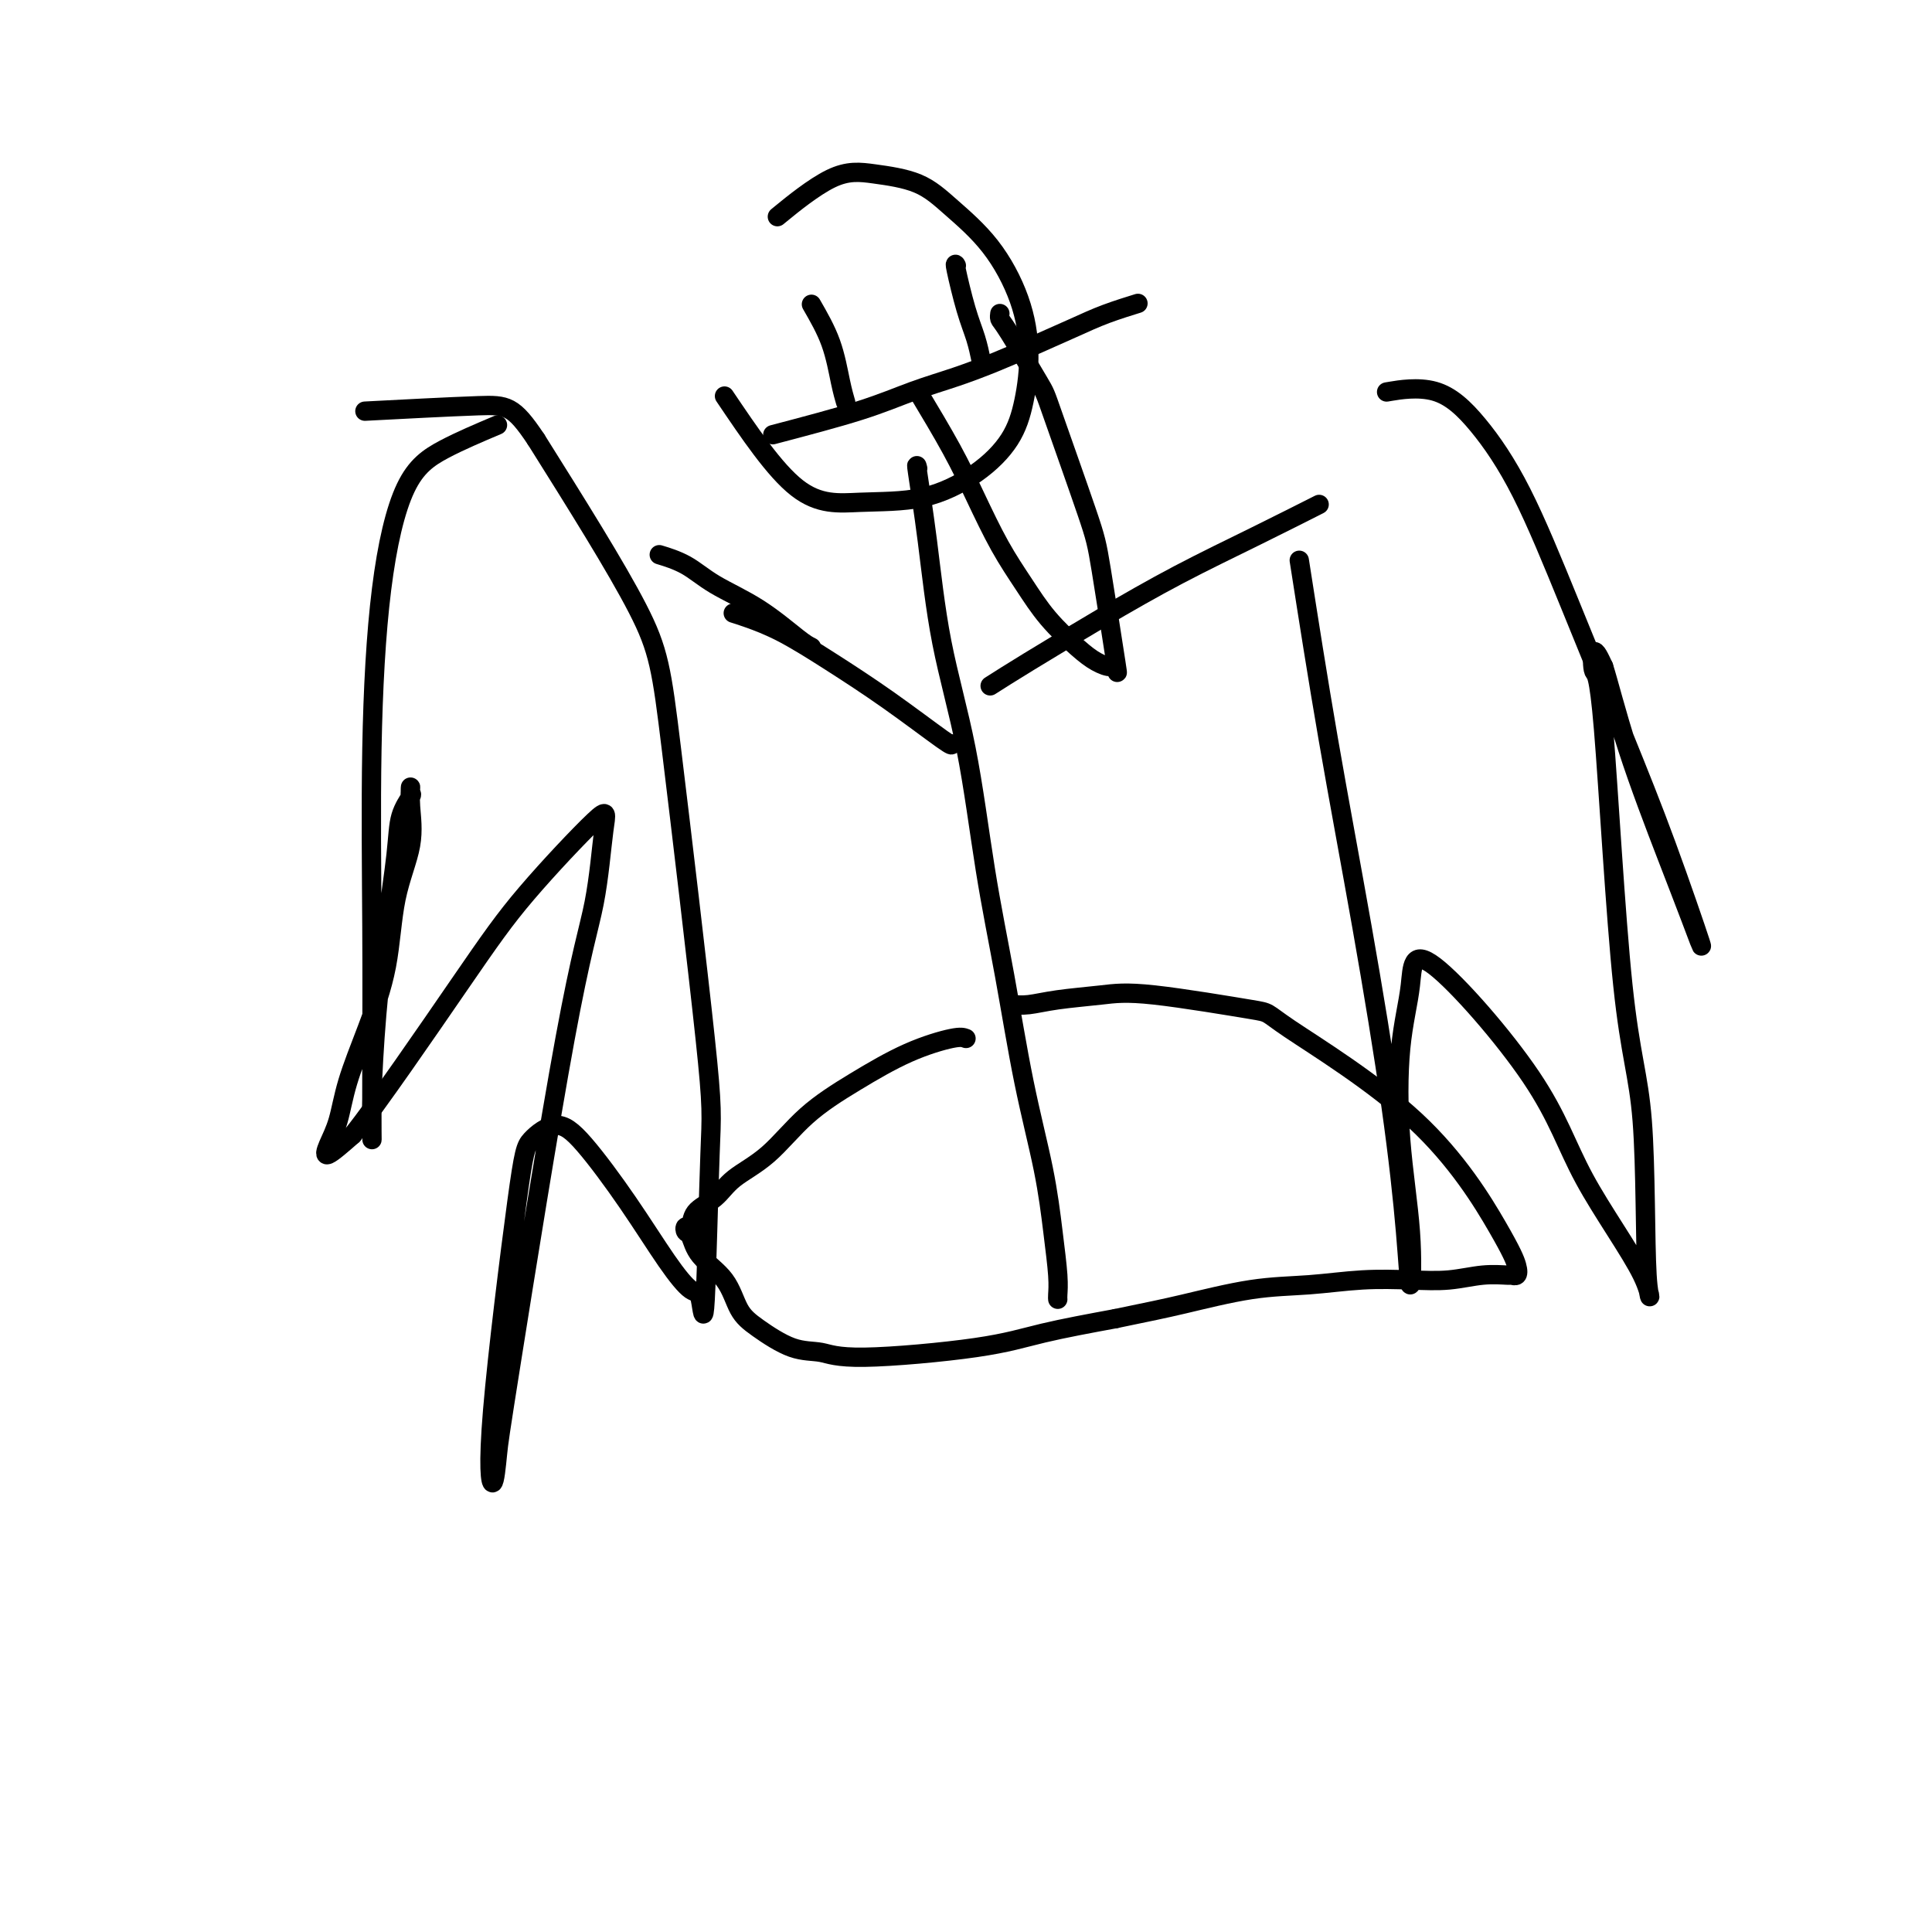 <svg viewBox='0 0 400 400' version='1.1' xmlns='http://www.w3.org/2000/svg' xmlns:xlink='http://www.w3.org/1999/xlink'><g fill='none' stroke='#000000' stroke-width='4' stroke-linecap='round' stroke-linejoin='round'><path d='M103,88c-3.879,1.643 -7.757,3.287 -11,5c-3.243,1.713 -5.850,3.497 -8,8c-2.150,4.503 -3.844,11.725 -5,21c-1.156,9.275 -1.774,20.601 -2,33c-0.226,12.399 -0.061,25.869 0,37c0.061,11.131 0.019,19.921 0,27c-0.019,7.079 -0.013,12.446 0,15c0.013,2.554 0.035,2.296 0,1c-0.035,-1.296 -0.127,-3.630 0,-8c0.127,-4.370 0.472,-10.775 1,-17c0.528,-6.225 1.238,-12.269 2,-18c0.762,-5.731 1.578,-11.150 2,-15c0.422,-3.850 0.452,-6.133 1,-8c0.548,-1.867 1.614,-3.319 2,-4c0.386,-0.681 0.093,-0.591 0,-1c-0.093,-0.409 0.013,-1.319 0,-1c-0.013,0.319 -0.144,1.865 0,4c0.144,2.135 0.565,4.858 0,8c-0.565,3.142 -2.115,6.703 -3,11c-0.885,4.297 -1.105,9.332 -2,14c-0.895,4.668 -2.464,8.970 -4,13c-1.536,4.030 -3.039,7.787 -4,11c-0.961,3.213 -1.381,5.882 -2,8c-0.619,2.118 -1.436,3.686 -2,5c-0.564,1.314 -0.875,2.376 0,2c0.875,-0.376 2.938,-2.188 5,-4'/><path d='M73,235c5.124,-6.416 15.435,-21.458 22,-31c6.565,-9.542 9.383,-13.586 14,-19c4.617,-5.414 11.034,-12.199 14,-15c2.966,-2.801 2.480,-1.618 2,2c-0.480,3.618 -0.954,9.672 -2,15c-1.046,5.328 -2.663,9.929 -6,28c-3.337,18.071 -8.394,49.611 -11,66c-2.606,16.389 -2.761,17.627 -3,20c-0.239,2.373 -0.561,5.881 -1,6c-0.439,0.119 -0.996,-3.149 0,-15c0.996,-11.851 3.544,-32.283 5,-43c1.456,-10.717 1.820,-11.719 3,-13c1.180,-1.281 3.177,-2.840 5,-3c1.823,-0.160 3.472,1.078 6,4c2.528,2.922 5.934,7.529 9,12c3.066,4.471 5.791,8.807 8,12c2.209,3.193 3.901,5.242 5,6c1.099,0.758 1.606,0.224 2,2c0.394,1.776 0.677,5.861 1,0c0.323,-5.861 0.686,-21.670 1,-30c0.314,-8.330 0.579,-9.181 -1,-24c-1.579,-14.819 -5.002,-43.605 -7,-60c-1.998,-16.395 -2.571,-20.399 -7,-29c-4.429,-8.601 -12.715,-21.801 -21,-35'/><path d='M111,91c-4.714,-7.060 -6.000,-7.208 -12,-7c-6.000,0.208 -16.714,0.774 -21,1c-4.286,0.226 -2.143,0.113 0,0'/><path d='M269,116c1.903,12.161 3.805,24.322 6,37c2.195,12.678 4.681,25.874 7,39c2.319,13.126 4.471,26.181 6,37c1.529,10.819 2.436,19.403 3,26c0.564,6.597 0.785,11.207 1,11c0.215,-0.207 0.422,-5.231 0,-11c-0.422,-5.769 -1.475,-12.284 -2,-19c-0.525,-6.716 -0.522,-13.631 0,-19c0.522,-5.369 1.564,-9.190 2,-13c0.436,-3.810 0.267,-7.610 5,-4c4.733,3.610 14.367,14.630 20,23c5.633,8.370 7.263,14.088 11,21c3.737,6.912 9.580,15.016 12,20c2.420,4.984 1.415,6.846 1,0c-0.415,-6.846 -0.242,-22.401 -1,-32c-0.758,-9.599 -2.446,-13.240 -4,-28c-1.554,-14.760 -2.973,-40.637 -4,-53c-1.027,-12.363 -1.661,-11.213 -2,-12c-0.339,-0.787 -0.383,-3.511 0,-4c0.383,-0.489 1.191,1.255 2,3'/><path d='M332,138c1.023,3.151 2.580,9.529 5,17c2.420,7.471 5.703,16.037 8,22c2.297,5.963 3.609,9.325 5,13c1.391,3.675 2.861,7.665 2,5c-0.861,-2.665 -4.054,-11.985 -7,-20c-2.946,-8.015 -5.644,-14.727 -9,-23c-3.356,-8.273 -7.370,-18.108 -11,-27c-3.630,-8.892 -6.876,-16.841 -10,-23c-3.124,-6.159 -6.126,-10.527 -9,-14c-2.874,-3.473 -5.620,-6.050 -9,-7c-3.380,-0.950 -7.394,-0.271 -9,0c-1.606,0.271 -0.803,0.136 0,0'/><path d='M150,82c5.186,7.689 10.372,15.378 15,19c4.628,3.622 8.696,3.176 13,3c4.304,-0.176 8.842,-0.083 13,-1c4.158,-0.917 7.934,-2.845 11,-5c3.066,-2.155 5.422,-4.538 7,-7c1.578,-2.462 2.377,-5.003 3,-8c0.623,-2.997 1.070,-6.448 1,-10c-0.070,-3.552 -0.655,-7.203 -2,-11c-1.345,-3.797 -3.449,-7.738 -6,-11c-2.551,-3.262 -5.550,-5.843 -8,-8c-2.450,-2.157 -4.350,-3.890 -7,-5c-2.650,-1.110 -6.051,-1.596 -9,-2c-2.949,-0.404 -5.448,-0.724 -9,1c-3.552,1.724 -8.158,5.493 -10,7c-1.842,1.507 -0.921,0.754 0,0'/><path d='M190,97c-0.169,-0.660 -0.339,-1.320 0,1c0.339,2.320 1.185,7.620 2,14c0.815,6.380 1.599,13.839 3,21c1.401,7.161 3.418,14.023 5,22c1.582,7.977 2.728,17.067 4,25c1.272,7.933 2.670,14.709 4,22c1.330,7.291 2.591,15.099 4,22c1.409,6.901 2.966,12.897 4,18c1.034,5.103 1.545,9.315 2,13c0.455,3.685 0.854,6.843 1,9c0.146,2.157 0.039,3.311 0,4c-0.039,0.689 -0.011,0.911 0,1c0.011,0.089 0.006,0.044 0,0'/><path d='M197,154c0.104,0.283 0.208,0.567 -2,-1c-2.208,-1.567 -6.729,-4.984 -11,-8c-4.271,-3.016 -8.294,-5.631 -12,-8c-3.706,-2.369 -7.097,-4.491 -10,-6c-2.903,-1.509 -5.320,-2.406 -7,-3c-1.680,-0.594 -2.623,-0.884 -3,-1c-0.377,-0.116 -0.189,-0.058 0,0'/><path d='M205,142c2.064,-1.315 4.127,-2.630 8,-5c3.873,-2.370 9.554,-5.795 15,-9c5.446,-3.205 10.656,-6.189 16,-9c5.344,-2.811 10.824,-5.449 16,-8c5.176,-2.551 10.050,-5.015 12,-6c1.950,-0.985 0.975,-0.493 0,0'/><path d='M200,215c-0.515,-0.200 -1.030,-0.399 -3,0c-1.970,0.399 -5.395,1.397 -9,3c-3.605,1.603 -7.390,3.812 -11,6c-3.610,2.188 -7.044,4.356 -10,7c-2.956,2.644 -5.432,5.764 -8,8c-2.568,2.236 -5.228,3.589 -7,5c-1.772,1.411 -2.658,2.879 -4,4c-1.342,1.121 -3.141,1.895 -4,3c-0.859,1.105 -0.777,2.542 -1,3c-0.223,0.458 -0.751,-0.064 -1,0c-0.249,0.064 -0.219,0.712 0,1c0.219,0.288 0.628,0.214 1,1c0.372,0.786 0.706,2.432 2,4c1.294,1.568 3.549,3.060 5,5c1.451,1.940 2.097,4.329 3,6c0.903,1.671 2.061,2.625 4,4c1.939,1.375 4.657,3.172 7,4c2.343,0.828 4.310,0.686 6,1c1.690,0.314 3.102,1.084 9,1c5.898,-0.084 16.280,-1.023 23,-2c6.720,-0.977 9.777,-1.994 14,-3c4.223,-1.006 9.611,-2.003 15,-3'/><path d='M231,273c6.964,-1.438 9.876,-2.032 14,-3c4.124,-0.968 9.462,-2.311 14,-3c4.538,-0.689 8.277,-0.724 12,-1c3.723,-0.276 7.428,-0.792 11,-1c3.572,-0.208 7.009,-0.109 10,0c2.991,0.109 5.537,0.226 8,0c2.463,-0.226 4.843,-0.797 7,-1c2.157,-0.203 4.090,-0.039 5,0c0.910,0.039 0.797,-0.047 1,0c0.203,0.047 0.721,0.226 1,0c0.279,-0.226 0.320,-0.856 0,-2c-0.320,-1.144 -1.000,-2.801 -4,-8c-3.000,-5.199 -8.321,-13.940 -17,-22c-8.679,-8.060 -20.714,-15.439 -26,-19c-5.286,-3.561 -3.821,-3.304 -8,-4c-4.179,-0.696 -14.003,-2.344 -20,-3c-5.997,-0.656 -8.168,-0.319 -11,0c-2.832,0.319 -6.326,0.622 -9,1c-2.674,0.378 -4.528,0.833 -6,1c-1.472,0.167 -2.564,0.048 -3,0c-0.436,-0.048 -0.218,-0.024 0,0'/><path d='M168,63c1.494,2.595 2.988,5.190 4,8c1.012,2.810 1.542,5.833 2,8c0.458,2.167 0.845,3.476 1,4c0.155,0.524 0.077,0.262 0,0'/><path d='M198,55c-0.174,-0.333 -0.348,-0.667 0,1c0.348,1.667 1.217,5.333 2,8c0.783,2.667 1.480,4.333 2,6c0.520,1.667 0.863,3.333 1,4c0.137,0.667 0.069,0.333 0,0'/><path d='M160,90c6.581,-1.731 13.162,-3.463 18,-5c4.838,-1.537 7.934,-2.880 11,-4c3.066,-1.120 6.102,-2.019 9,-3c2.898,-0.981 5.657,-2.046 8,-3c2.343,-0.954 4.272,-1.797 7,-3c2.728,-1.203 6.257,-2.766 9,-4c2.743,-1.234 4.700,-2.140 7,-3c2.300,-0.860 4.943,-1.674 6,-2c1.057,-0.326 0.529,-0.163 0,0'/><path d='M190,81c2.511,4.190 5.023,8.380 7,12c1.977,3.620 3.421,6.671 5,10c1.579,3.329 3.293,6.937 5,10c1.707,3.063 3.406,5.582 5,8c1.594,2.418 3.081,4.735 5,7c1.919,2.265 4.268,4.477 6,6c1.732,1.523 2.846,2.358 4,3c1.154,0.642 2.347,1.093 3,1c0.653,-0.093 0.767,-0.729 1,0c0.233,0.729 0.586,2.824 0,-1c-0.586,-3.824 -2.111,-13.567 -3,-19c-0.889,-5.433 -1.142,-6.555 -3,-12c-1.858,-5.445 -5.321,-15.214 -7,-20c-1.679,-4.786 -1.574,-4.589 -3,-7c-1.426,-2.411 -4.382,-7.431 -6,-10c-1.618,-2.569 -1.898,-2.689 -2,-3c-0.102,-0.311 -0.028,-0.815 0,-1c0.028,-0.185 0.008,-0.053 0,0c-0.008,0.053 -0.004,0.026 0,0'/><path d='M168,134c-0.597,-0.289 -1.194,-0.579 -3,-2c-1.806,-1.421 -4.821,-3.975 -8,-6c-3.179,-2.025 -6.522,-3.522 -9,-5c-2.478,-1.478 -4.090,-2.936 -6,-4c-1.910,-1.064 -4.117,-1.732 -5,-2c-0.883,-0.268 -0.441,-0.134 0,0'/></g>
</svg>